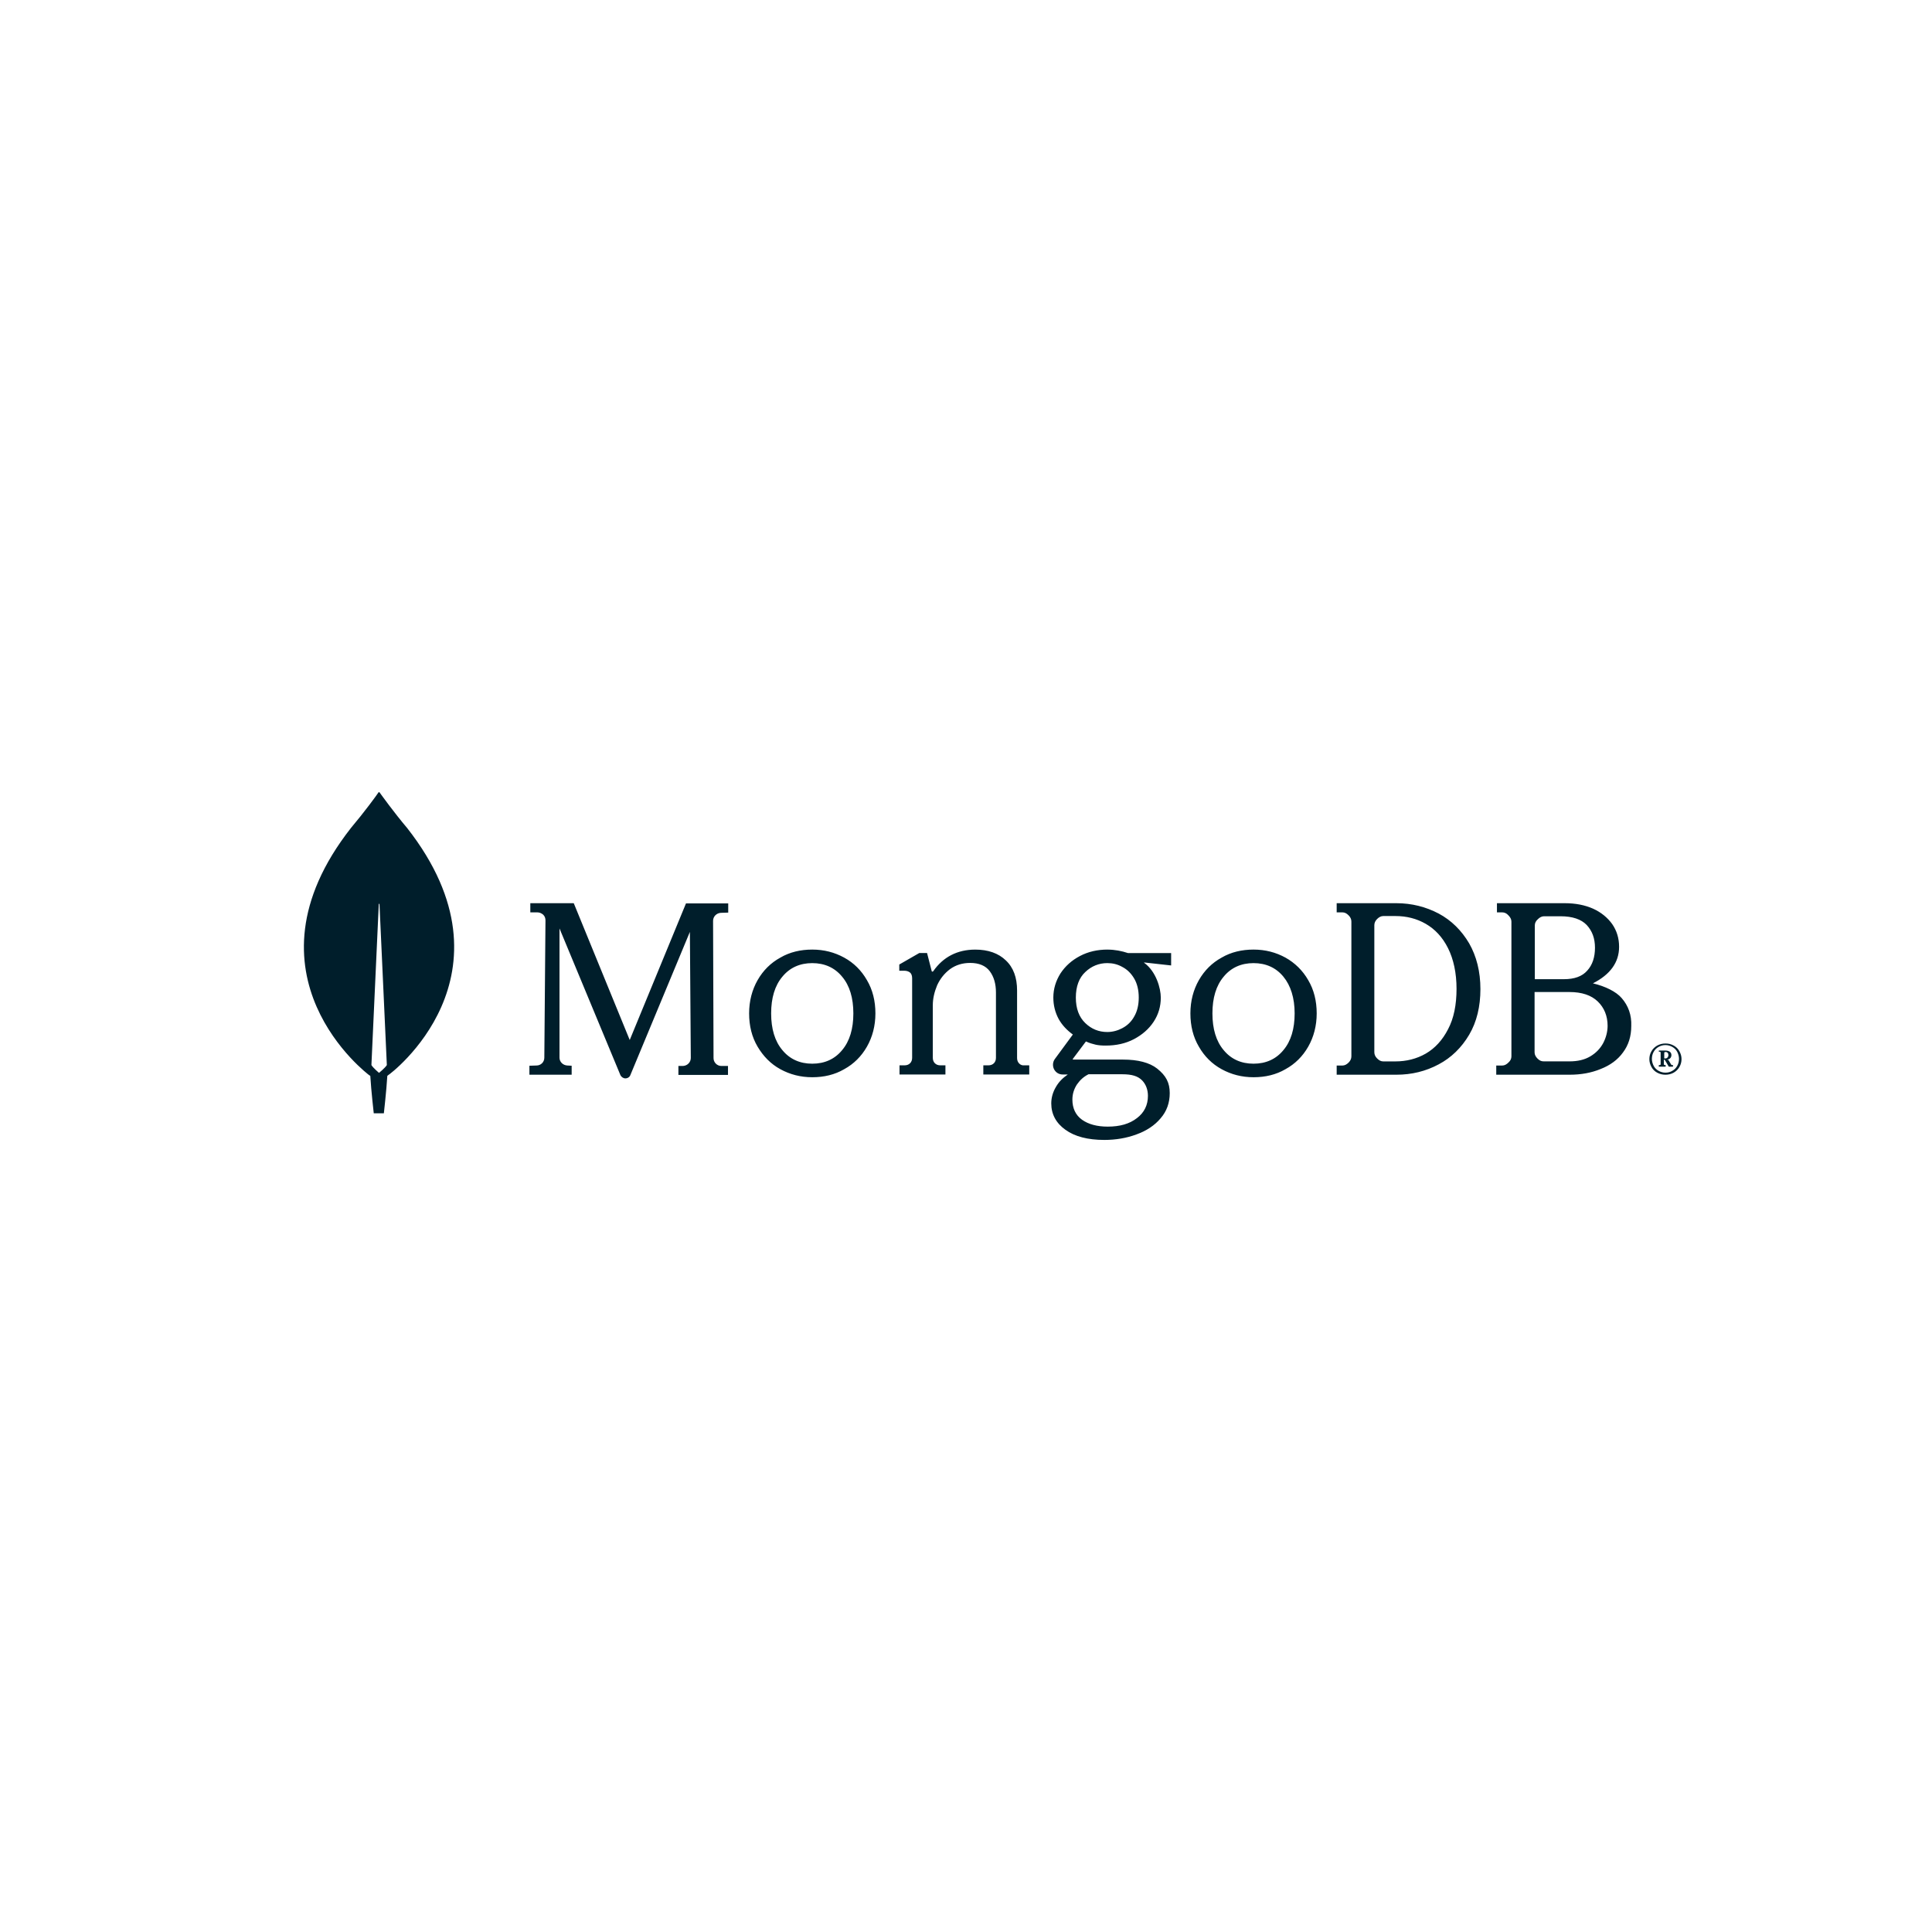 <svg xmlns="http://www.w3.org/2000/svg" id="Layer_2" data-name="Layer 2" viewBox="0 0 1080 1080"><defs><style>      .cls-1 {        fill: none;      }      .cls-2 {        fill: #001e2b;      }    </style></defs><g id="Layer_1-2" data-name="Layer 1"><g id="Layer_2-2" data-name="Layer 2"><rect class="cls-1" width="1080" height="1080"></rect></g><path class="cls-2" d="m227.53,462.79c-7.57-8.98-13.99-17.97-15.4-19.89-.13-.13-.39-.13-.51,0-1.28,1.93-7.83,10.91-15.4,19.89-64.69,82.53,10.14,138.23,10.14,138.23l.64.39c.51,8.6,1.93,20.92,1.93,20.92h5.65s1.41-12.32,1.93-20.92l.64-.51c.26.13,75.08-55.58,10.4-138.1Zm-15.66,136.95s-3.34-2.82-4.24-4.36v-.13l4.11-89.84c0-.26.39-.26.39,0l4.11,89.84v.13c-.9,1.54-4.36,4.36-4.36,4.36Zm140.16-18.35l-31.19-76.24-.13-.26h-24.26v5.13h3.98c1.16,0,2.31.51,3.21,1.28.9.9,1.28,1.93,1.28,3.21l-.64,76.75c0,2.44-1.93,4.36-4.36,4.36l-3.98.13v5.01h23.62v-5.01l-2.44-.13c-2.44-.13-4.36-2.05-4.36-4.36v-72.26l34.01,81.89c.51,1.16,1.67,1.93,2.82,1.93,1.28,0,2.44-.77,2.82-1.93l33.24-79.96.51,70.46c0,2.44-1.93,4.36-4.36,4.49h-2.57v5.01h27.72v-5.01h-3.72c-2.44,0-4.36-2.05-4.36-4.36l-.26-76.75c0-2.44,1.93-4.36,4.36-4.49l4.11-.13v-5.13h-23.62l-31.45,76.37Zm217.68,13.09c-.77-.77-1.16-1.8-1.16-3.08v-37.73c0-7.19-2.05-12.83-6.29-16.81-4.11-3.98-9.88-6.03-17.07-6.03-10.01,0-17.97,4.11-23.49,12.06-.13.13-.26.26-.51.26s-.39-.13-.39-.39l-2.57-10.01h-4.36l-11.17,6.42v3.47h2.82c1.28,0,2.44.39,3.21,1.03s1.16,1.8,1.16,3.21v44.41c0,1.28-.39,2.31-1.16,3.08s-1.8,1.16-3.08,1.16h-2.82v5.13h25.67v-5.13h-2.82c-1.28,0-2.31-.39-3.08-1.16s-1.16-1.8-1.16-3.08v-29.39c0-3.72.9-7.44,2.44-11.17,1.67-3.59,3.98-6.55,7.19-8.98,3.21-2.31,6.93-3.47,11.29-3.47,4.88,0,8.6,1.54,10.91,4.62s3.47,7.06,3.47,11.94v36.45c0,1.28-.39,2.31-1.16,3.08s-1.8,1.16-3.08,1.16h-2.82v5.13h25.67v-5.13h-2.82c-1.03.13-2.05-.26-2.82-1.03Zm234.49-83.81c-7.06-3.72-15.02-5.78-23.62-5.78h-33.37v5.13h3.21c1.28,0,2.31.51,3.47,1.67,1.03,1.03,1.54,2.18,1.54,3.47v75.34c0,1.28-.51,2.44-1.54,3.47s-2.18,1.67-3.47,1.67h-3.21v5.13h33.37c8.6,0,16.43-1.93,23.62-5.78,7.06-3.72,12.83-9.37,17.07-16.56s6.29-15.79,6.29-25.54-2.18-18.35-6.29-25.54c-4.24-7.19-9.88-12.83-17.07-16.69Zm10.01,42.1c0,8.98-1.54,16.56-4.75,22.59-3.08,6.03-7.32,10.65-12.45,13.61-5.13,2.95-10.91,4.36-16.94,4.36h-6.8c-1.28,0-2.31-.51-3.47-1.67-1.03-1.03-1.54-2.18-1.54-3.47v-70.98c0-1.28.51-2.44,1.54-3.47,1.03-1.03,2.18-1.67,3.47-1.67h6.8c6.16,0,11.81,1.41,16.94,4.36s9.37,7.44,12.45,13.61c3.08,6.16,4.75,13.86,4.75,22.72Zm92.28,5.13c-3.08-3.59-9.11-6.55-16.04-8.21,9.63-4.88,14.63-11.68,14.63-20.41,0-4.75-1.28-8.98-3.85-12.71-2.57-3.59-6.16-6.55-10.65-8.6-4.62-2.05-9.88-3.08-15.92-3.08h-37.86v5.13h2.95c1.28,0,2.44.51,3.47,1.67,1.03,1.03,1.67,2.18,1.67,3.47v75.34c0,1.28-.51,2.44-1.67,3.47-1.03,1.03-2.18,1.67-3.47,1.67h-3.34v5.13h41.07c6.29,0,12.06-1.03,17.33-3.21,5.26-2.05,9.5-5.13,12.45-9.24,3.08-4.11,4.62-8.98,4.62-14.76.26-6.16-1.67-11.42-5.39-15.66Zm-46.98,33.88c-1.03-1.03-1.67-2.18-1.67-3.47v-33.76h19.51c6.93,0,12.19,1.8,15.79,5.26s5.52,8.09,5.52,13.61c0,3.34-.9,6.67-2.44,9.63-1.67,3.08-3.98,5.52-7.19,7.44s-7.06,2.82-11.68,2.82h-14.38c-1.28,0-2.31-.39-3.47-1.54Zm-1.54-44.41v-30.03c0-1.28.51-2.44,1.67-3.47,1.03-1.03,2.18-1.67,3.47-1.67h9.24c6.67,0,11.55,1.67,14.63,4.88,3.08,3.34,4.62,7.44,4.62,12.71s-1.41,9.63-4.36,12.83c-2.82,3.21-7.19,4.75-12.96,4.75h-16.3Zm-386.07-12.06c-5.39-2.95-11.29-4.49-17.84-4.49s-12.58,1.41-17.84,4.49c-5.39,2.95-9.63,7.19-12.71,12.58s-4.75,11.68-4.75,18.61,1.54,13.22,4.75,18.61c3.21,5.39,7.32,9.63,12.71,12.58,5.39,2.95,11.29,4.49,17.84,4.49s12.58-1.41,17.84-4.49c5.39-2.95,9.63-7.19,12.71-12.58,3.08-5.39,4.75-11.68,4.75-18.61s-1.54-13.22-4.75-18.61c-3.08-5.39-7.32-9.63-12.71-12.58Zm5.13,31.19c0,8.6-2.05,15.53-6.29,20.54-4.11,5.01-9.75,7.57-16.69,7.57s-12.58-2.57-16.69-7.57c-4.24-5.01-6.29-11.94-6.29-20.54s2.05-15.53,6.29-20.54c4.11-5.01,9.75-7.57,16.69-7.57s12.58,2.57,16.69,7.57c4.24,5.01,6.29,11.94,6.29,20.54Zm241.55-31.19c-5.39-2.95-11.29-4.49-17.84-4.49s-12.58,1.41-17.84,4.49c-5.39,2.95-9.63,7.19-12.71,12.58-3.08,5.39-4.75,11.68-4.75,18.61s1.54,13.22,4.75,18.61c3.08,5.39,7.32,9.63,12.71,12.58,5.39,2.95,11.29,4.49,17.84,4.49s12.58-1.41,17.84-4.49c5.39-2.95,9.63-7.19,12.71-12.58,3.08-5.39,4.75-11.68,4.75-18.61s-1.54-13.22-4.75-18.61c-3.08-5.39-7.44-9.63-12.71-12.58Zm5.13,31.19c0,8.6-2.05,15.53-6.29,20.54-4.11,5.01-9.75,7.57-16.69,7.57s-12.58-2.57-16.69-7.57c-4.24-5.01-6.29-11.94-6.29-20.54s2.05-15.53,6.29-20.54c4.11-5.01,9.75-7.57,16.69-7.57s12.58,2.57,16.69,7.57,6.29,11.94,6.29,20.54Zm-104.6-35.68c-5.65,0-10.78,1.16-15.4,3.59s-8.21,5.65-10.91,9.75c-2.57,4.11-3.98,8.6-3.98,13.48,0,4.36,1.03,8.34,2.95,11.94,1.93,3.47,4.62,6.29,7.96,8.73l-10.01,13.61c-1.28,1.67-1.41,3.98-.51,5.78,1.03,1.93,2.82,2.95,4.88,2.95h2.82c-2.82,1.93-5.01,4.11-6.55,6.8-1.8,2.95-2.7,6.16-2.7,9.37,0,6.03,2.7,11.04,7.96,14.76,5.13,3.72,12.45,5.65,21.69,5.65,6.42,0,12.45-1.03,17.97-3.08,5.65-2.05,10.14-5.01,13.48-8.98,3.47-3.98,5.13-8.73,5.13-14.12,0-5.78-2.05-9.75-7.06-13.73-4.24-3.34-10.78-5.01-19-5.01h-27.98c-.13,0-.13-.13-.13-.13,0,0-.13-.13,0-.26l7.32-9.75c1.93.9,3.72,1.41,5.39,1.8,1.67.39,3.59.51,5.65.51,5.9,0,11.17-1.16,15.79-3.59,4.62-2.44,8.34-5.65,11.04-9.75,2.7-4.11,3.98-8.6,3.98-13.48,0-5.13-2.57-14.63-9.37-19.51,0-.13.13-.13.13-.13l15.02,1.67v-6.93h-24.13c-3.47-1.15-7.32-1.93-11.42-1.93Zm8.34,43.9c-2.7,1.41-5.52,2.18-8.47,2.18-4.75,0-8.86-1.67-12.32-5.01s-5.26-8.09-5.26-14.25,1.8-11.04,5.26-14.25c3.47-3.34,7.7-5.01,12.32-5.01,2.95,0,5.78.64,8.47,2.18,2.7,1.41,4.88,3.59,6.55,6.42,1.67,2.82,2.57,6.42,2.57,10.65s-.9,7.83-2.57,10.65c-1.54,2.82-3.85,5.01-6.55,6.42Zm-19,25.8h19c5.26,0,8.6,1.03,10.91,3.34,2.18,2.18,3.34,5.26,3.34,8.73,0,5.13-2.05,9.37-6.16,12.45-4.11,3.21-9.5,4.75-16.3,4.75-5.9,0-10.78-1.28-14.38-3.85-3.59-2.57-5.39-6.42-5.39-11.29,0-3.08.9-5.9,2.57-8.47,1.8-2.57,3.85-4.36,6.42-5.65Zm317.92-.9c-1.41-.77-2.44-1.8-3.21-3.21s-1.16-2.82-1.16-4.36.39-3.08,1.16-4.36c.77-1.41,1.93-2.44,3.21-3.21,1.41-.77,2.95-1.16,4.62-1.16,1.8,0,3.21.39,4.62,1.16s2.44,1.8,3.21,3.21,1.16,2.82,1.16,4.36-.39,3.08-1.16,4.36c-.77,1.41-1.93,2.44-3.21,3.21-1.41.77-2.95,1.16-4.62,1.16s-3.21-.39-4.62-1.16Zm8.47-1.03c1.16-.64,2.05-1.54,2.7-2.7s1.03-2.44,1.03-3.98c0-1.41-.39-2.7-1.03-3.98-.64-1.16-1.54-2.05-2.7-2.7-1.16-.64-2.44-1.03-3.85-1.03s-2.7.39-3.85,1.03-2.05,1.54-2.7,2.7-1.03,2.44-1.03,3.98c0,1.41.39,2.7,1.03,3.98.64,1.16,1.54,2.05,2.7,2.7,1.16.64,2.44,1.03,3.85,1.03,1.54,0,2.82-.39,3.85-1.03Zm-7.57-2.44v-.64l.13-.13h.39c.13,0,.26-.13.39-.13.13-.13.13-.26.13-.39v-6.42c0-.13-.13-.26-.13-.39-.13-.13-.26-.13-.39-.13h-.39l-.13-.13v-.39l.13-.13h3.59c1.03,0,1.8.26,2.44.64.64.51.9,1.16.9,1.93,0,.64-.26,1.28-.64,1.67-.51.51-1.03.77-1.8.77l.77.26,1.54,2.57c.13.26.26.26.51.26h.39l.13.13v.64l-.13.13h-2.18l-.13-.13-2.18-3.72h-.51v2.44c0,.13.13.26.13.39.13.13.26.13.39.13h.39l.13.13v.64l-.13.13h-3.72v-.13Zm3.59-4.49c.51,0,1.03-.13,1.28-.51.26-.26.51-.77.51-1.28s-.13-1.03-.39-1.28c-.26-.39-.64-.51-1.16-.51h-.26c-.13,0-.26.13-.39.13-.13.13-.13.26-.13.39v3.08h.51Z"></path></g></svg>
